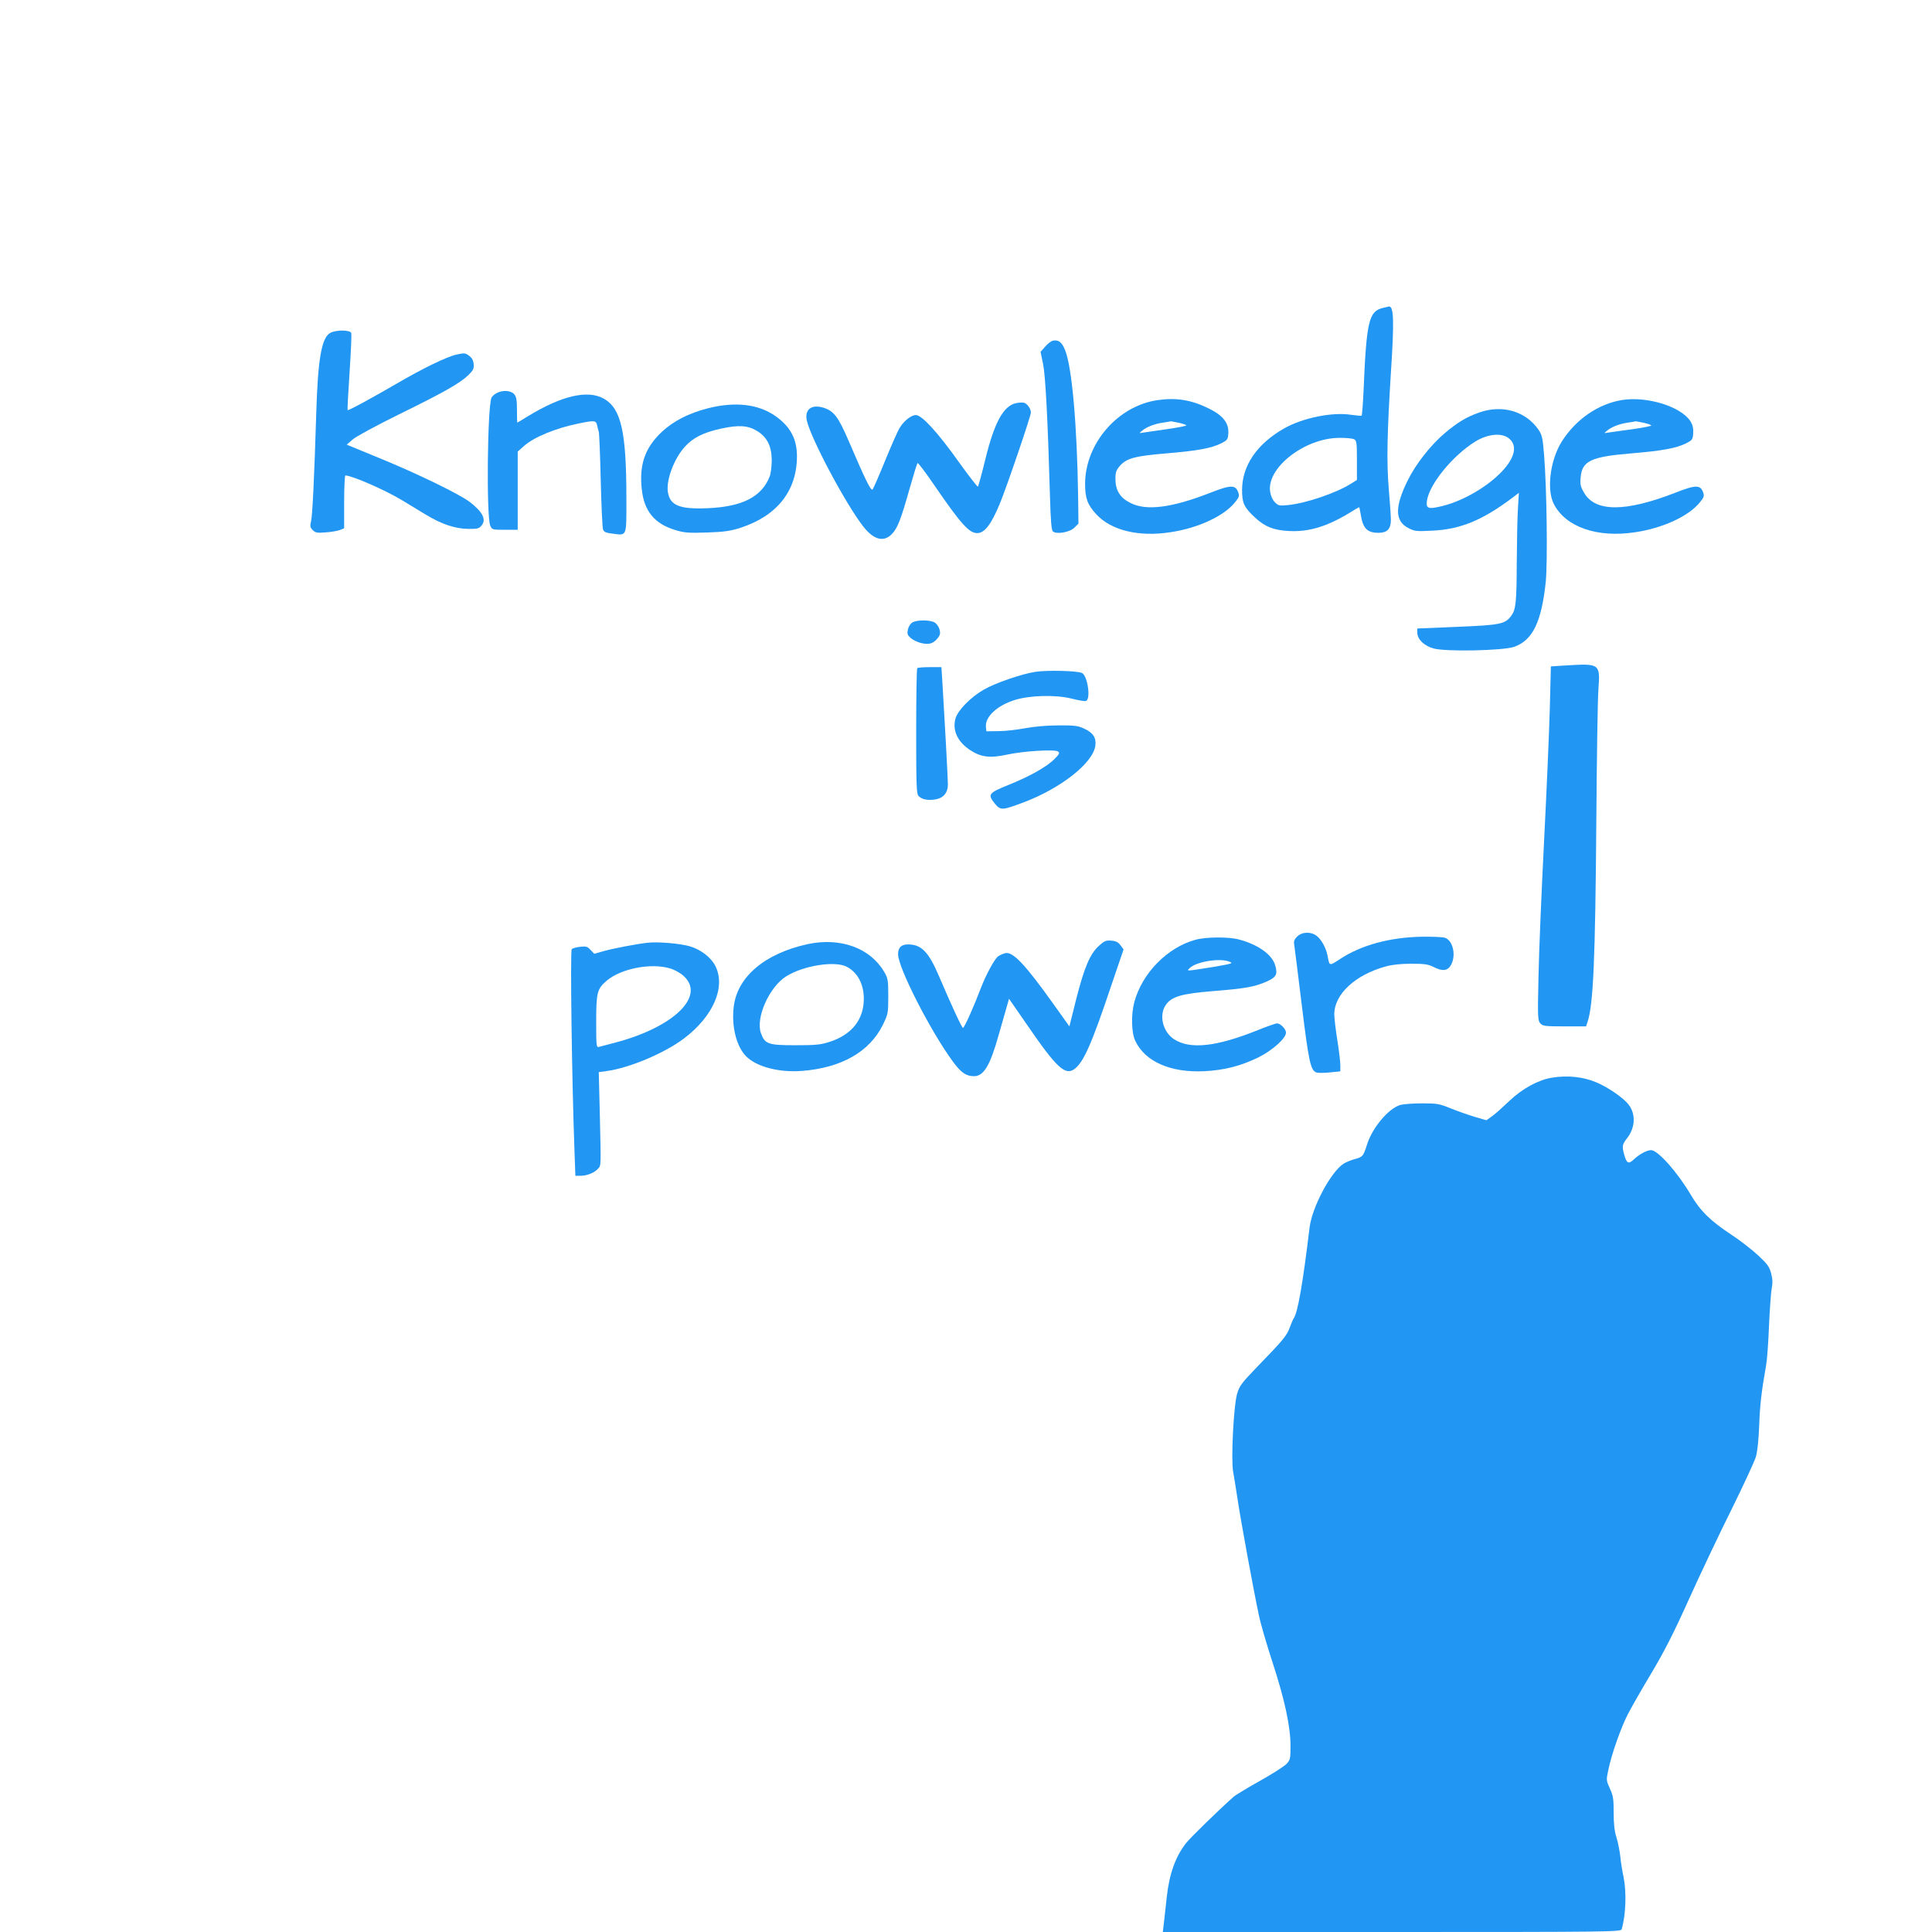 <?xml version="1.0" standalone="no"?>
<!DOCTYPE svg PUBLIC "-//W3C//DTD SVG 20010904//EN"
 "http://www.w3.org/TR/2001/REC-SVG-20010904/DTD/svg10.dtd">
<svg version="1.0" xmlns="http://www.w3.org/2000/svg"
 width="1280pt" height="1280pt" viewBox="0 0 1280 1280"
 preserveAspectRatio="xMidYMid meet">
<g transform="translate(0,1280) scale(0.1,-0.1)"
fill="#2196f3" stroke="none">
<path d="M9162 10760 c-93 -22 -109 -89 -128 -548 -4 -89 -10 -164 -13 -166
-3 -2 -35 1 -71 6 -123 19 -317 -20 -440 -89 -182 -103 -281 -248 -281 -410 0
-86 14 -116 87 -183 65 -60 123 -83 223 -88 131 -7 249 28 400 119 34 22 64
39 66 39 1 0 6 -21 10 -47 14 -93 42 -123 118 -123 57 0 81 25 82 83 0 23 -6
116 -14 207 -15 178 -11 369 14 770 23 348 19 445 -14 439 -4 -1 -21 -5 -39
-9z m-191 -870 c17 -10 19 -22 19 -140 l0 -130 -42 -26 c-95 -60 -295 -128
-412 -140 -60 -6 -66 -5 -89 18 -16 16 -28 42 -32 71 -24 158 229 355 458 356
43 1 87 -4 98 -9z"/>
<path d="M2189 10595 c-59 -32 -83 -172 -94 -540 -12 -401 -25 -671 -34 -708
-8 -33 -6 -42 11 -59 18 -18 29 -20 87 -15 36 2 78 10 94 16 l27 11 0 175 c0
96 4 175 8 175 43 0 262 -96 372 -162 41 -25 113 -69 160 -97 108 -65 195 -94
283 -95 61 -1 71 2 88 23 32 39 7 89 -77 154 -67 52 -344 187 -603 293 l-214
88 39 34 c21 19 158 93 304 165 302 148 409 209 463 262 32 31 38 43 35 73 -2
24 -11 41 -30 55 -25 19 -32 19 -83 8 -66 -15 -223 -91 -394 -191 -176 -102
-323 -182 -328 -177 -2 2 4 115 13 250 9 135 14 253 11 261 -8 21 -101 21
-138 1z"/>
<path d="M6975 10543 c-11 -3 -34 -20 -50 -39 l-31 -35 17 -82 c16 -82 31
-374 45 -864 5 -178 10 -236 20 -244 25 -21 112 -5 142 25 l27 27 -2 172 c-7
484 -41 863 -86 976 -22 55 -43 71 -82 64z"/>
<path d="M3289 10195 c-15 -8 -29 -22 -33 -30 -27 -71 -34 -785 -8 -847 11
-27 13 -28 97 -28 l85 0 0 259 0 259 39 35 c66 60 211 120 363 151 107 22 116
21 124 -11 3 -16 8 -35 11 -43 3 -8 9 -152 13 -320 4 -168 11 -315 15 -327 6
-17 17 -23 60 -28 101 -13 95 -27 95 233 0 444 -35 596 -150 661 -107 60 -280
19 -503 -117 -37 -23 -68 -42 -70 -42 -1 0 -2 38 -2 84 0 68 -4 88 -19 105
-23 25 -77 28 -117 6z"/>
<path d="M7669 10149 c-263 -38 -478 -286 -480 -552 0 -98 15 -140 74 -204 98
-107 282 -152 492 -119 182 27 355 107 428 199 26 32 29 41 21 64 -18 52 -49
52 -186 -2 -257 -100 -423 -121 -529 -67 -68 34 -99 83 -99 159 0 44 5 58 30
87 44 50 101 65 305 82 205 17 299 34 364 66 43 22 46 25 49 68 4 68 -36 118
-130 164 -116 57 -215 73 -339 55z m141 -150 c27 -6 50 -14 50 -17 0 -4 -57
-15 -127 -25 -71 -10 -141 -21 -158 -23 -29 -5 -29 -5 -10 11 30 26 84 47 140
55 28 4 51 8 52 9 1 0 25 -4 53 -10z"/>
<path d="M10748 10150 c-159 -25 -309 -129 -402 -277 -76 -123 -100 -316 -52
-411 78 -154 289 -227 541 -188 182 27 355 107 428 199 26 32 29 41 21 64 -18
52 -49 52 -186 -2 -330 -128 -528 -128 -603 0 -23 39 -27 54 -23 101 9 110 68
138 333 160 205 17 299 34 364 66 43 22 46 25 49 68 2 31 -4 55 -17 77 -61 98
-285 169 -453 143z m142 -151 c27 -6 50 -14 50 -18 0 -4 -57 -15 -127 -25 -71
-9 -141 -20 -158 -22 -29 -5 -29 -5 -10 11 30 26 84 47 140 55 28 4 51 8 52 9
1 0 25 -4 53 -10z"/>
<path d="M6732 10129 c-84 -17 -145 -129 -205 -377 -23 -94 -45 -173 -48 -176
-3 -3 -59 69 -125 161 -141 198 -246 313 -286 313 -31 0 -78 -37 -107 -84 -12
-18 -55 -116 -96 -216 -41 -101 -79 -188 -84 -193 -11 -11 -48 64 -158 321
-71 165 -100 202 -175 223 -74 20 -117 -16 -103 -85 24 -116 260 -559 375
-705 69 -88 135 -105 189 -49 37 38 59 93 118 303 25 88 48 163 52 167 3 4 55
-64 114 -151 172 -251 228 -313 281 -313 49 0 93 57 150 195 45 108 206 581
206 604 0 25 -25 60 -47 65 -10 2 -33 1 -51 -3z"/>
<path d="M4690 10095 c-128 -33 -227 -84 -304 -155 -113 -106 -152 -218 -134
-382 15 -143 84 -228 220 -269 61 -19 87 -21 211 -17 117 4 156 10 222 31 244
79 375 246 375 474 0 114 -43 195 -139 264 -114 82 -269 100 -451 54z m327
-151 c67 -42 96 -102 96 -197 -1 -40 -6 -85 -13 -102 -52 -136 -181 -202 -410
-212 -186 -8 -250 17 -265 106 -13 79 40 221 112 301 54 60 124 95 239 120
118 26 180 22 241 -16z"/>
<path d="M9800 10067 c-85 -30 -141 -64 -226 -135 -94 -79 -195 -207 -248
-316 -86 -174 -85 -268 4 -314 41 -22 54 -23 155 -18 191 8 340 70 544 225
l34 26 -6 -100 c-4 -55 -7 -216 -8 -357 -1 -270 -6 -315 -36 -357 -42 -56 -70
-62 -358 -74 l-265 -11 0 -27 c0 -44 44 -87 107 -105 80 -23 465 -15 536 11
122 44 180 165 208 430 13 134 7 615 -11 840 -9 114 -14 134 -37 168 -85 123
-240 168 -393 114z m199 -173 c55 -46 38 -125 -46 -215 -94 -101 -254 -195
-391 -230 -100 -25 -116 -20 -108 35 18 111 169 296 319 390 84 52 178 61 226
20z"/>
<path d="M6043 8675 c-12 -8 -25 -29 -28 -47 -6 -27 -3 -36 19 -55 34 -29 100
-47 134 -35 14 4 35 20 45 35 17 21 18 32 11 59 -6 19 -20 38 -34 45 -35 18
-121 16 -147 -2z"/>
<path d="M10370 8391 l-95 -6 -7 -275 c-4 -151 -21 -547 -38 -880 -17 -333
-34 -737 -37 -898 -6 -272 -5 -293 12 -312 16 -18 31 -20 161 -20 l142 0 11
33 c37 114 50 410 57 1317 3 426 9 825 14 885 12 169 10 170 -220 156z"/>
<path d="M6077 8373 c-4 -3 -7 -192 -7 -419 0 -362 2 -415 16 -428 21 -22 58
-30 107 -23 56 8 87 43 87 100 0 40 -22 444 -36 670 l-7 107 -77 0 c-42 0 -80
-3 -83 -7z"/>
<path d="M6860 8349 c-92 -14 -268 -75 -342 -118 -87 -50 -170 -135 -187 -189
-23 -79 12 -155 94 -210 74 -49 132 -56 245 -32 108 24 317 37 340 21 12 -9 9
-17 -23 -49 -51 -52 -165 -116 -307 -173 -131 -53 -138 -62 -89 -123 38 -46
49 -45 185 6 252 94 466 263 481 378 7 52 -15 86 -75 113 -40 19 -65 22 -172
21 -77 0 -161 -8 -220 -19 -52 -10 -131 -19 -175 -19 l-80 -1 -3 30 c-6 65 73
140 187 176 101 33 273 37 379 11 46 -12 89 -19 97 -16 33 13 11 165 -26 185
-29 15 -229 20 -309 8z"/>
<path d="M8594 6595 c-20 -20 -24 -32 -19 -57 3 -18 25 -198 50 -400 46 -375
58 -431 98 -444 10 -3 50 -3 88 1 l69 7 0 42 c0 22 -9 97 -20 166 -11 69 -20
145 -20 170 0 133 139 262 341 317 42 12 100 18 169 18 90 0 112 -3 153 -24
57 -28 90 -23 112 19 33 64 10 160 -42 177 -15 5 -84 8 -153 7 -213 -4 -403
-56 -542 -148 -73 -47 -69 -49 -83 24 -10 50 -40 105 -71 129 -38 30 -98 28
-130 -4z"/>
<path d="M7921 6574 c-186 -50 -355 -222 -406 -414 -22 -84 -19 -201 6 -255
65 -139 235 -213 459 -202 133 7 241 35 356 91 96 48 184 127 184 165 0 23
-37 61 -59 61 -8 0 -66 -20 -128 -45 -276 -111 -449 -129 -555 -60 -74 49
-101 158 -55 226 38 56 103 76 318 93 211 17 271 28 351 63 63 28 74 47 57
106 -20 72 -113 139 -242 173 -67 18 -217 17 -286 -2z m226 -146 c25 -10 15
-13 -107 -34 -74 -12 -144 -23 -155 -23 -18 -1 -18 0 -3 15 43 43 201 69 265
42z"/>
<path d="M7281 6534 c-59 -53 -96 -140 -150 -350 l-46 -184 -105 147 c-189
265 -270 350 -320 338 -14 -4 -34 -12 -46 -20 -24 -16 -82 -122 -119 -220 -41
-109 -106 -255 -115 -255 -7 0 -73 141 -160 345 -68 159 -116 208 -204 208
-45 0 -66 -21 -66 -65 0 -89 215 -510 363 -711 54 -74 88 -97 140 -97 65 0
107 71 164 275 14 50 35 123 47 164 l21 74 128 -185 c187 -272 245 -325 305
-281 61 45 114 164 247 561 l79 232 -21 28 c-15 20 -30 28 -61 30 -35 3 -46
-2 -81 -34z"/>
<path d="M4290 6554 c-79 -9 -228 -38 -289 -55 l-64 -18 -24 25 c-21 23 -30
26 -70 21 -24 -2 -50 -10 -55 -15 -11 -11 1 -877 18 -1334 l6 -168 34 0 c42 0
93 20 116 47 21 23 20 10 12 359 l-7 281 52 7 c150 20 385 119 514 217 193
146 277 341 206 480 -28 55 -94 107 -167 129 -62 19 -213 32 -282 24z m149
-170 c29 -8 69 -30 90 -50 147 -132 -62 -337 -447 -440 -53 -14 -105 -28 -114
-30 -17 -5 -18 8 -18 166 0 196 6 218 70 273 94 80 293 119 419 81z"/>
<path d="M5351 6545 c-284 -62 -467 -217 -490 -416 -15 -128 17 -260 81 -326
68 -70 217 -110 372 -98 259 20 446 126 534 303 36 74 37 78 37 191 0 108 -2
119 -27 162 -93 159 -291 230 -507 184z m259 -150 c72 -38 113 -115 113 -212
0 -138 -80 -239 -228 -286 -60 -19 -92 -22 -227 -22 -179 0 -201 8 -227 81
-35 102 55 304 167 375 114 72 323 105 402 64z"/>
<path d="M10282 5660 c-89 -14 -196 -72 -281 -153 -42 -40 -93 -86 -114 -101
l-39 -28 -76 22 c-43 13 -114 38 -159 56 -76 31 -90 34 -190 34 -59 0 -124 -5
-144 -10 -79 -22 -189 -153 -223 -266 -24 -75 -28 -79 -79 -93 -23 -6 -56 -19
-74 -30 -85 -53 -211 -289 -227 -426 -45 -373 -78 -561 -105 -600 -4 -5 -16
-32 -26 -60 -19 -54 -46 -86 -220 -265 -99 -103 -113 -121 -129 -175 -23 -79
-41 -433 -26 -516 6 -32 19 -115 30 -186 20 -135 105 -599 141 -767 11 -54 52
-194 90 -310 81 -248 119 -426 119 -554 0 -84 -2 -92 -27 -119 -16 -16 -95
-67 -178 -113 -82 -46 -160 -93 -173 -105 -101 -90 -284 -268 -313 -305 -70
-87 -113 -207 -129 -360 -6 -52 -14 -125 -18 -162 l-8 -68 1517 0 c1437 0
1518 1 1523 18 28 97 33 246 12 349 -8 37 -18 97 -21 133 -4 36 -15 92 -25
125 -14 43 -19 90 -19 165 0 92 -3 112 -25 160 -24 53 -25 57 -11 121 21 105
84 283 131 374 24 46 94 169 156 272 83 139 148 266 250 493 76 168 203 436
283 596 79 160 151 316 159 345 9 32 18 115 21 204 5 136 15 226 46 400 6 33
15 150 19 260 5 110 13 222 18 249 7 35 6 64 -4 100 -11 43 -24 61 -86 119
-40 37 -118 98 -173 134 -143 94 -210 160 -273 267 -87 148 -218 296 -263 296
-28 0 -78 -27 -114 -61 -35 -33 -47 -28 -63 27 -17 59 -15 71 17 112 54 68 60
158 13 221 -33 45 -136 117 -218 151 -86 36 -190 47 -292 30z"/>
</g>
</svg>
